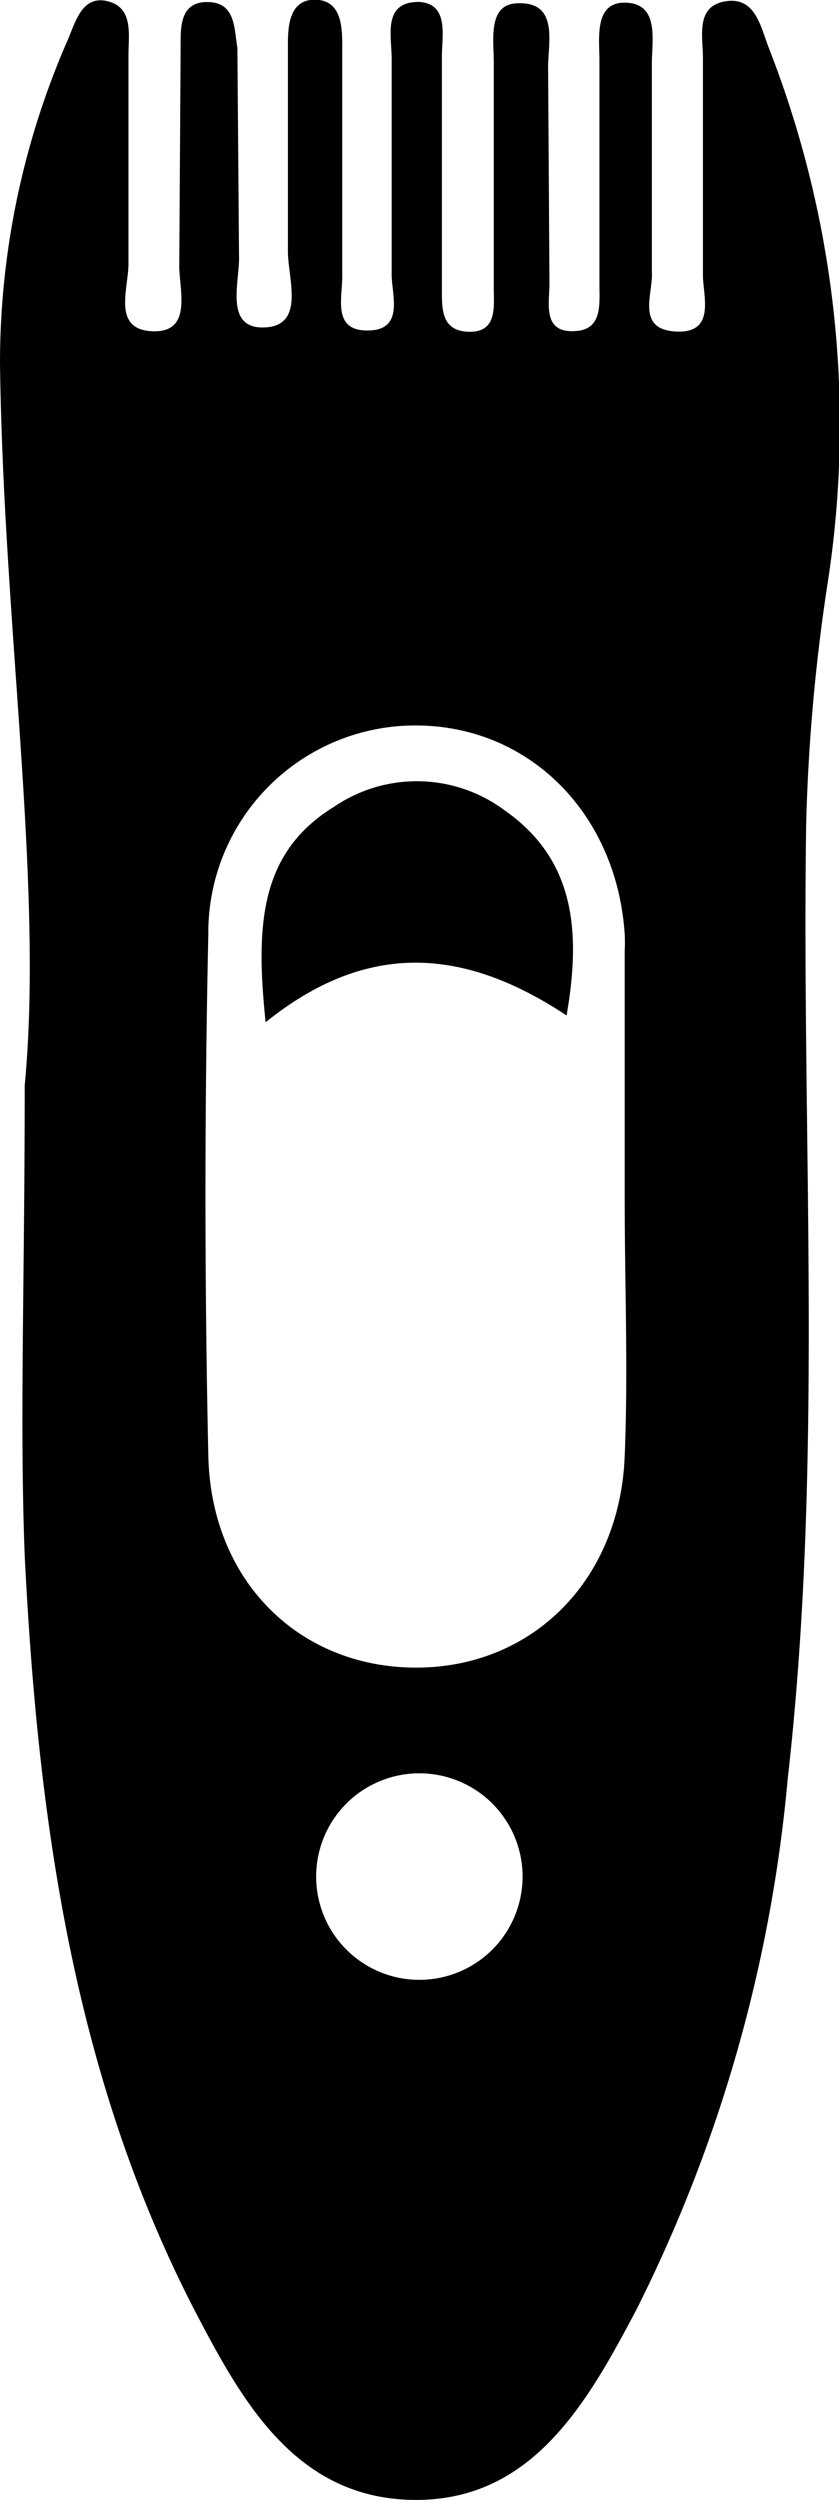 <svg viewBox="0 0 30.89 92" xmlns="http://www.w3.org/2000/svg"><path d="M30.45 21.6a38.06 38.06 0 0 0-2.13-19.8C28 1 27.82-.21 26.6.07c-1 .24-.71 1.33-.72 2.1v7.94c0 .79.49 2.17-1 2.09s-.82-1.42-.88-2.2V2.35c0-.87.28-2.19-.93-2.25s-1 1.3-1 2.13v8.25c0 .7.11 1.62-.84 1.7-1.28.11-1-1-1-1.76l-.05-7.94c0-.92.39-2.4-1.09-2.36-1.17 0-.9 1.39-.91 2.25v8.25c0 .67.13 1.61-.91 1.59s-1-.87-1-1.59V2.07c0-.76.27-1.94-.85-2-1.34 0-1 1.24-1 2.09v7.94c0 .78.51 2.13-1 2.06-1.17-.06-.81-1.23-.82-2V1.61c0-.75-.09-1.61-1-1.62s-1 .89-1 1.62v7.64c0 1 .65 2.74-.86 2.8s-.9-1.71-.94-2.65l-.06-7.64C8.61 1 8.68 0 7.5.08c-.9.08-.85 1-.85 1.71l-.05 8c0 .89.5 2.47-1 2.4s-.85-1.61-.87-2.53V2.02c0-.77.21-1.83-.9-2C3-.09 2.77.83 2.49 1.48A29.64 29.64 0 0 0 0 13.34C.12 23 1.61 32.61.91 39.94c0 7.34-.19 12.34 0 17.32.49 9.74 1.8 19.29 6.4 28.04C9 88.52 11 92 15.32 92s6.33-3.63 8.11-7A54.26 54.26 0 0 0 29 65.48c1.33-11.67.51-23.4.68-35.1a70 70 0 0 1 .77-8.78zm-15 51.26a3.8 3.8 0 1 1 3.79-3.79 3.8 3.8 0 0 1-3.79 3.79zM23 53.57c-.17 4.59-3.4 7.8-7.68 7.8s-7.55-3.16-7.65-7.8q-.21-9.6 0-19.19a7.62 7.62 0 0 1 7.79-7.68c4.1.08 7.25 3.29 7.54 7.68a6.08 6.08 0 0 1 0 .61v9.14h0c0 3.14.13 6.3 0 9.44zm-4.41-23.74a5.41 5.41 0 0 0-6.29-.14c-2.75 1.69-2.89 4.38-2.52 7.93 3.86-3.11 7.45-2.65 11.08-.25.54-3.1.3-5.74-2.27-7.54z"></path></svg>